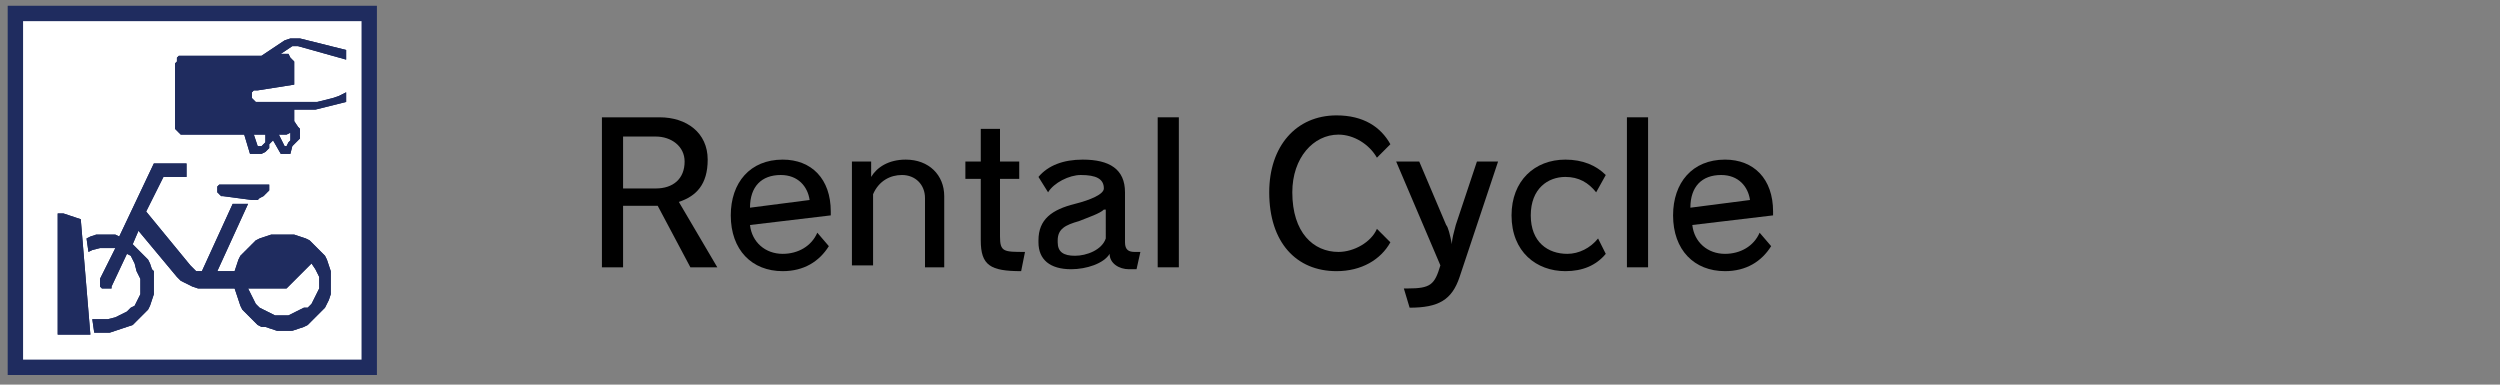 <?xml version="1.0" encoding="utf-8"?>
<!-- Generator: Adobe Illustrator 27.3.1, SVG Export Plug-In . SVG Version: 6.00 Build 0)  -->
<svg version="1.1" id="base" xmlns="http://www.w3.org/2000/svg" xmlns:xlink="http://www.w3.org/1999/xlink" x="0px" y="0px"
	 viewBox="0 0 130 20" style="enable-background:new 0 0 130 20;" xml:space="preserve">
<rect x="0" y="0" width="130" height="20" fill="#808080" stroke="none"/>
<style type="text/css">
	.st0{fill:#FFFFFF;stroke:#1F2C5F;stroke-width:0.8;stroke-miterlimit:10;}
	.st1{fill-rule:evenodd;clip-rule:evenodd;fill:#1F2C5F;}
	.st2{fill:#1F2C5F;}
</style>
<g>
	<rect x="0.8" y="0.7" class="st0" width="18.4" height="18.4"/>
	<g>
		<polygon class="st1" points="11.6,9.6 14,9.6 14,9.7 14,9.9 13.9,10 13.8,10.1 13.7,10.2 13.5,10.3 13.4,10.4 13.2,10.4 
			13.1,10.4 11.6,10.2 11.5,10.2 11.4,10.1 11.4,10.1 11.3,10 11.3,10 11.3,9.9 11.3,9.8 11.3,9.7 11.4,9.6 11.5,9.6 		"/>
		<polygon class="st2" points="11.6,9.6 14,9.6 14,9.7 14,9.9 13.9,10 13.8,10.1 13.7,10.2 13.5,10.3 13.4,10.4 13.2,10.4 
			13.1,10.4 11.6,10.2 11.5,10.2 11.4,10.1 11.4,10.1 11.3,10 11.3,10 11.3,9.9 11.3,9.8 11.3,9.7 11.4,9.6 11.5,9.6 		"/>
		<path class="st1" d="M8,8.5h1.7v0.7H8.5L7.6,11l2.3,2.8l0.1,0.1l0.1,0.1l0.1,0.1h0.1h0.2l1.6-3.5h0.8l-1.6,3.5h0.9l0.1-0.3
			l0.1-0.3l0.1-0.2l0.2-0.2l0.2-0.2l0.2-0.2l0.2-0.2l0.2-0.1l0.3-0.1l0.3-0.1h0.3h0.3H15h0.3l0.3,0.1l0.3,0.1l0.2,0.1l0.2,0.2
			l0.2,0.2l0.2,0.2l0.2,0.2l0.1,0.2l0.1,0.3l0.1,0.3v0.3v0.3V15v0.3l-0.1,0.3L17,15.8L16.9,16l-0.2,0.2l-0.2,0.2l-0.2,0.2L16,16.9
			L15.8,17l-0.3,0.1l-0.3,0.1H15h-0.3h-0.3l-0.3-0.1L13.8,17h-0.2l-0.2-0.1l-0.2-0.2L13,16.5l-0.2-0.2l-0.2-0.2l-0.1-0.2l-0.1-0.3
			l-0.1-0.3L12.2,15h-1.5h-0.2h-0.2L10,14.9l-0.2-0.1l-0.2-0.1l-0.2-0.1l-0.2-0.2l-2-2.4l-0.3,0.7l0.2,0.2l0.2,0.2l0.2,0.2l0.2,0.2
			l0.1,0.2L7.9,14L8,14.1v0.3v0.3V15v0.3l-0.1,0.3l-0.1,0.3l-0.1,0.2l-0.2,0.2l-0.2,0.2l-0.2,0.2l-0.2,0.2L6.6,17l-0.3,0.1L6,17.2
			l-0.3,0.1H5.4H5.1H4.9l-0.1-0.7H5h0.2h0.2h0.2L6,16.5l0.2-0.1l0.2-0.1l0.2-0.1L6.8,16L7,15.9l0.1-0.2l0.1-0.2l0.1-0.2v-0.2v-0.2
			v-0.2v-0.2l-0.1-0.2l-0.1-0.2L7,13.7l-0.1-0.2l-0.1-0.2l-0.2-0.1l-0.8,1.7V15H5.7H5.6H5.5l0,0H5.4H5.3l-0.1-0.1v-0.1v-0.1v-0.1
			v-0.1L6,12.9H5.8H5.6H5.4H5.2L4.8,13l-0.2,0.1l-0.1-0.7l0.2-0.1L5,12.2h0.2h0.2h0.3H6l0.2,0.1L8,8.5z M16.2,13.7L14.9,15l0,0h-0.1
			h-0.1h-1.8l0.1,0.2l0.1,0.2l0.1,0.2l0.1,0.2l0.2,0.2l0.2,0.1l0.2,0.1l0.2,0.1l0.2,0.1h0.2h0.2H15l0.2-0.1l0.2-0.1l0.2-0.1l0.2-0.1
			l0.2,0l0.2-0.2l0.1-0.2l0.1-0.2l0.1-0.2l0.1-0.2v-0.2v-0.2v-0.2l-0.1-0.2L16.4,14L16.2,13.7z"/>
		<path class="st2" d="M8,8.5h1.7v0.7H8.5L7.6,11l2.3,2.8l0.1,0.1l0.1,0.1l0.1,0.1h0.1h0.2l1.6-3.5h0.8l-1.6,3.5h0.9l0.1-0.3
			l0.1-0.3l0.1-0.2l0.2-0.2l0.2-0.2l0.2-0.2l0.2-0.2l0.2-0.1l0.3-0.1l0.3-0.1h0.3h0.3H15h0.3l0.3,0.1l0.3,0.1l0.2,0.1l0.2,0.2
			l0.2,0.2l0.2,0.2l0.2,0.2l0.1,0.2l0.1,0.3l0.1,0.3v0.3v0.3V15v0.3l-0.1,0.3L17,15.8L16.9,16l-0.2,0.2l-0.2,0.2l-0.2,0.2L16,16.9
			L15.8,17l-0.3,0.1l-0.3,0.1H15h-0.3h-0.3l-0.3-0.1L13.8,17h-0.2l-0.2-0.1l-0.2-0.2L13,16.5l-0.2-0.2l-0.2-0.2l-0.1-0.2l-0.1-0.3
			l-0.1-0.3L12.2,15h-1.5h-0.2h-0.2L10,14.9l-0.2-0.1l-0.2-0.1l-0.2-0.1l-0.2-0.2l-2-2.4l-0.3,0.7l0.2,0.2l0.2,0.2l0.2,0.2l0.2,0.2
			l0.1,0.2L7.9,14L8,14.1v0.3v0.3V15v0.3l-0.1,0.3l-0.1,0.3l-0.1,0.2l-0.2,0.2l-0.2,0.2l-0.2,0.2l-0.2,0.2L6.6,17l-0.3,0.1L6,17.2
			l-0.3,0.1H5.4H5.1H4.9l-0.1-0.7H5h0.2h0.2h0.2L6,16.5l0.2-0.1l0.2-0.1l0.2-0.1L6.8,16L7,15.9l0.1-0.2l0.1-0.2l0.1-0.2v-0.2v-0.2
			v-0.2v-0.2l-0.1-0.2l-0.1-0.2L7,13.7l-0.1-0.2l-0.1-0.2l-0.2-0.1l-0.8,1.7V15H5.7H5.6H5.5l0,0H5.4H5.3l-0.1-0.1v-0.1v-0.1v-0.1
			v-0.1L6,12.9H5.8H5.6H5.4H5.2L4.8,13l-0.2,0.1l-0.1-0.7l0.2-0.1L5,12.2h0.2h0.2h0.3H6l0.2,0.1L8,8.5z M16.2,13.7L14.9,15l0,0h-0.1
			h-0.1h-1.8l0.1,0.2l0.1,0.2l0.1,0.2l0.1,0.2l0.2,0.2l0.2,0.1l0.2,0.1l0.2,0.1l0.2,0.1h0.2h0.2H15l0.2-0.1l0.2-0.1l0.2-0.1l0.2-0.1
			l0.2,0l0.2-0.2l0.1-0.2l0.1-0.2l0.1-0.2l0.1-0.2v-0.2v-0.2v-0.2l-0.1-0.2L16.4,14L16.2,13.7z"/>
		<polygon class="st1" points="3,11.1 3.3,11.1 3.6,11.2 3.9,11.3 4.2,11.4 4.7,17.4 3,17.4 		"/>
		<polygon class="st2" points="3,11.1 3.3,11.1 3.6,11.2 3.9,11.3 4.2,11.4 4.7,17.4 3,17.4 		"/>
		<path class="st1" d="M15.4,2h0.1h0.1L18,2.6v0.5l-2.5-0.7h-0.1h-0.1h-0.1l-0.6,0.4h0.2h0.1H15L15.1,3l0.1,0.1l0.1,0.1v0.1v0.1v1
			l-1.9,0.3h-0.1h-0.1l-0.1,0.1v0.1V5v0v0.1l0.1,0.1l0.1,0.1h0.1h0.1h2.2h0.4h0.4l0.4-0.1l0.4-0.1L17.6,5L18,4.8v0.5l-0.4,0.1
			l-0.4,0.1l-0.4,0.1l-0.4,0.1H16h-0.4h-0.3v0.6l0.2,0.3l0.1,0.1v0.1v0.1V7v0.2l-0.1,0.1l-0.1,0.1l-0.1,0.1l-0.1,0.1L15.1,8h-0.2
			h-0.2h-0.1l-0.4-0.7l-0.1,0.1L14,7.5v0.2l-0.1,0.1l-0.1,0.1L13.6,8h-0.2h-0.2h-0.1H13l-0.3-1H9.6H9.5H9.4L9.2,6.8l0,0L9.1,6.7V6.6
			V6.5v-3V3.4V3.3l0.1-0.1l0-0.2l0.1-0.1h0.1h0.1h4.1l1.2-0.8L15.1,2h0.1H15.4z M15.1,6.9L15.1,6.9L14.9,7h-0.1h-0.3l0.3,0.6h0.1
			L15,7.4l0.1-0.1V7.2V7.1V7V6.9L15.1,6.9L15.1,6.9z M13.8,7h-0.6l0.2,0.6h0.1h0.1l0.1-0.1l0.1-0.1V7.3V7.2L13.8,7L13.8,7L13.8,7z"
			/>
		<path class="st2" d="M15.4,2h0.1h0.1L18,2.6v0.5l-2.5-0.7h-0.1h-0.1h-0.1l-0.6,0.4h0.2h0.1H15L15.1,3l0.1,0.1l0.1,0.1v0.1v0.1v1
			l-1.9,0.3h-0.1h-0.1l-0.1,0.1v0.1V5v0v0.1l0.1,0.1l0.1,0.1h0.1h0.1h2.2h0.4h0.4l0.4-0.1l0.4-0.1L17.6,5L18,4.8v0.5l-0.4,0.1
			l-0.4,0.1l-0.4,0.1l-0.4,0.1H16h-0.4h-0.3v0.6l0.2,0.3l0.1,0.1v0.1v0.1V7v0.2l-0.1,0.1l-0.1,0.1l-0.1,0.1l-0.1,0.1L15.1,8h-0.2
			h-0.2h-0.1l-0.4-0.7l-0.1,0.1L14,7.5v0.2l-0.1,0.1l-0.1,0.1L13.6,8h-0.2h-0.2h-0.1H13l-0.3-1H9.6H9.5H9.4L9.2,6.8l0,0L9.1,6.7V6.6
			V6.5v-3V3.4V3.3l0.1-0.1l0-0.2l0.1-0.1h0.1h0.1h4.1l1.2-0.8L15.1,2h0.1H15.4z M15.1,6.9L15.1,6.9L14.9,7h-0.1h-0.3l0.3,0.6h0.1
			L15,7.4l0.1-0.1V7.2V7.1V7V6.9L15.1,6.9L15.1,6.9z M13.8,7h-0.6l0.2,0.6h0.1h0.1l0.1-0.1l0.1-0.1V7.3V7.2L13.8,7L13.8,7L13.8,7z"
			/>
	</g>
</g>
<g>
	<path d="M35.9,13.9l-1.7-3.2h-1.8v3.2h-1.1V6.1h3c1.4,0,2.5,0.8,2.5,2.2c0,1.3-0.6,1.9-1.5,2.2l2,3.4H35.9z M34.1,9.8
		c0.9,0,1.5-0.5,1.5-1.4c0-0.8-0.7-1.3-1.5-1.3h-1.7v2.7H34.1z"/>
	<path d="M43.1,12.8c-0.5,0.8-1.3,1.3-2.4,1.3c-1.6,0-2.7-1.1-2.7-2.9c0-1.7,1-2.9,2.7-2.9c1.5,0,2.5,1,2.5,2.7v0.2L39,11.7
		c0.1,0.9,0.8,1.5,1.7,1.5c0.8,0,1.5-0.4,1.8-1.1L43.1,12.8z M42.1,10.4c-0.1-0.7-0.6-1.3-1.5-1.3c-1,0-1.6,0.6-1.6,1.7L42.1,10.4z"
		/>
	<path d="M48.1,13.9v-3.6c0-0.7-0.5-1.2-1.2-1.2c-0.6,0-1.2,0.3-1.5,1v3.7h-1.1V8.4h1v0.8c0.3-0.5,0.9-0.9,1.8-0.9
		c1.2,0,2,0.8,2,1.9v3.7H48.1z"/>
	<path d="M53.1,14.1c-1.6,0-2.1-0.3-2.1-1.6V9.3h-0.8V8.4H51V6.7h1v1.7h1v0.9h-1v3c0,0.8,0.2,0.8,1.3,0.8L53.1,14.1z"/>
	<path d="M59.1,14C59,14,58.8,14,58.7,14c-0.5,0-1-0.3-1-0.8c-0.3,0.5-1.2,0.8-2,0.8c-1.1,0-1.7-0.5-1.7-1.4v-0.1
		c0-1.1,0.7-1.6,1.9-1.9c0.8-0.2,1.5-0.5,1.5-0.8c0-0.5-0.4-0.7-1.2-0.7c-0.6,0-1.4,0.4-1.7,0.9L54,9.2c0.5-0.6,1.3-0.9,2.3-0.9
		c1.4,0,2.2,0.5,2.2,1.7v2.6c0,0.4,0.2,0.5,0.5,0.5c0.1,0,0.2,0,0.3,0L59.1,14z M57.4,10.9c-0.2,0.2-0.8,0.4-1.3,0.6
		c-0.7,0.2-1.1,0.4-1.1,1v0.1c0,0.5,0.3,0.7,0.9,0.7c0.6,0,1.4-0.3,1.6-0.9V10.9z"/>
	<path d="M60.2,13.9V6.1h1.1v7.8H60.2z"/>
	<path d="M72.3,12.6c-0.5,0.9-1.5,1.5-2.8,1.5c-2.1,0-3.5-1.5-3.5-4.1c0-2.4,1.4-4,3.5-4c1.4,0,2.3,0.6,2.8,1.5l-0.7,0.7
		C71.2,7.5,70.4,7,69.6,7c-1.3,0-2.4,1.2-2.4,3c0,2.1,1.1,3.1,2.4,3.1c0.8,0,1.7-0.5,2-1.2L72.3,12.6z"/>
	<path d="M73,15h0.2c1.2,0,1.4-0.2,1.7-1.2l-2.3-5.4h1.2l1.4,3.3c0.1,0.1,0.2,0.5,0.3,1h0c0-0.3,0.1-0.6,0.2-1l1.1-3.3h1.1l-2,6
		c-0.4,1.2-1.1,1.6-2.6,1.6L73,15z"/>
	<path d="M83.5,13.2c-0.5,0.6-1.2,0.9-2.1,0.9c-1.5,0-2.8-1-2.8-2.9c0-1.8,1.2-2.9,2.8-2.9c0.9,0,1.6,0.3,2.1,0.8L83,10
		c-0.4-0.5-0.9-0.8-1.6-0.8c-0.9,0-1.8,0.6-1.8,2c0,1.4,0.9,2,1.9,2c0.6,0,1.2-0.3,1.6-0.8L83.5,13.2z"/>
	<path d="M84.6,13.9V6.1h1.1v7.8H84.6z"/>
	<path d="M92.1,12.8c-0.5,0.8-1.3,1.3-2.4,1.3c-1.6,0-2.7-1.1-2.7-2.9c0-1.7,1-2.9,2.7-2.9c1.5,0,2.5,1,2.5,2.7v0.2l-4.2,0.5
		c0.1,0.9,0.8,1.5,1.7,1.5c0.8,0,1.5-0.4,1.8-1.1L92.1,12.8z M91,10.4c-0.1-0.7-0.6-1.3-1.5-1.3c-1,0-1.6,0.6-1.6,1.7L91,10.4z"/>
</g>
</svg>
